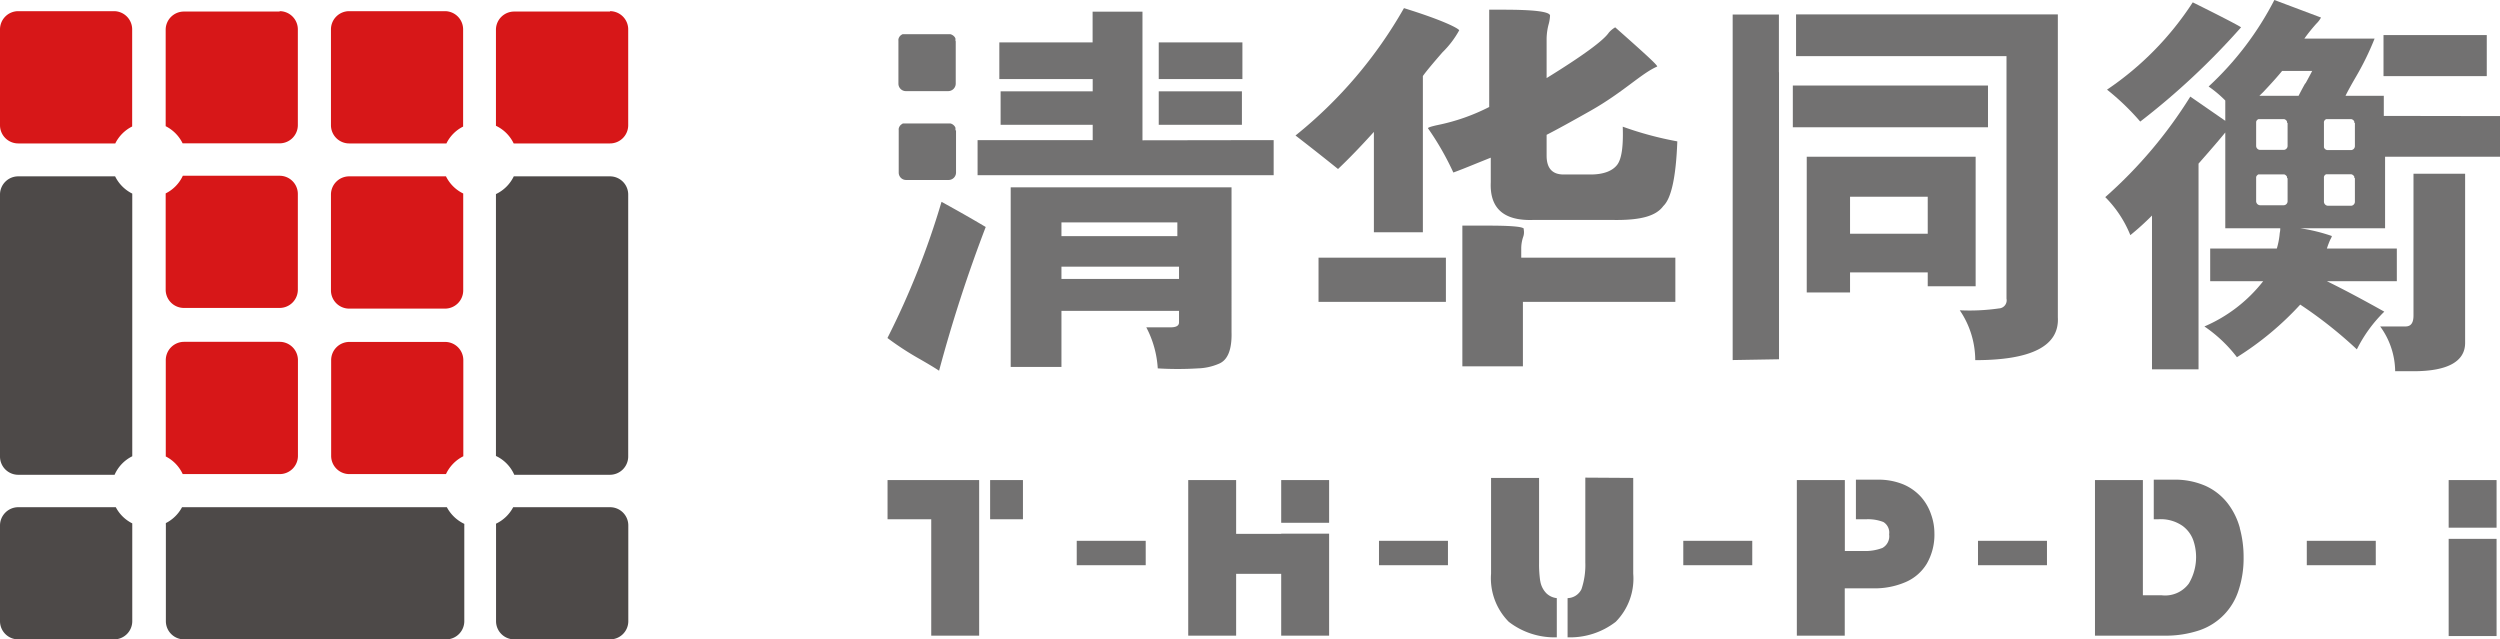 <svg xmlns="http://www.w3.org/2000/svg" viewBox="0 0 255.17 65.26"><defs><style>.cls-1{fill:#727171;}.cls-2{fill:#d71718;}.cls-3{fill:#4d4948;}</style></defs><g id="图层_2" data-name="图层 2"><g id="图层_1-2" data-name="图层 1"><path class="cls-1" d="M140.23,13.44V23.71h5V7.76c.33-.47,1-1.27,2-2.42a9.59,9.59,0,0,0,1.71-2.25c-.12-.21-1.58-1-5.64-2.26a45.43,45.43,0,0,1-11.07,13q2.14,1.65,4.34,3.42c1.06-1,2.29-2.27,3.68-3.81m11.91,2.66v2.5c-.12,2.66,1.32,3.95,4.32,3.85h8.12c2.92.05,4.44-.42,5.17-1.42q1.23-1.16,1.43-6.6a35,35,0,0,1-5.57-1.5c.07,2-.11,3.28-.56,3.88s-1.33,1-2.72,1h-2.76c-1.15,0-1.73-.64-1.73-1.92V13.76q1.47-.75,4.49-2.46c3.34-1.89,5.19-3.82,6.8-4.51,0-.16-1-1.09-4.29-4a2.56,2.56,0,0,0-.65.54q-.83,1.23-6.35,4.64V4.08a5.93,5.93,0,0,1,.22-1.65,3.91,3.91,0,0,0,.13-.86c-.09-.39-1.68-.58-4.76-.58H152v9.93a20.46,20.46,0,0,1-5.25,1.84c-.64.14-1,.25-1,.33a28.86,28.86,0,0,1,2.59,4.52c.55-.2,1.31-.5,2.31-.91l1.49-.6m3.13,9.19a3.73,3.73,0,0,1,.19-1.09,1.38,1.38,0,0,0,.06-.78c.17-.27-1.14-.4-3.92-.39h-2.34V26.3h0v4.51h0v6.58h6.18V30.81H171V26.3H155.27Zm-20.69,5.52h13V26.3h-13Z"/><path class="cls-1" d="M126.81,4.33h-8.54V8.07h8.54ZM103.16,37.45h5.18V31.73h12V32.9c0,.36-.3.53-1,.51H117a10.32,10.32,0,0,1,1.17,4.19,33.28,33.28,0,0,0,4.08,0,5.83,5.83,0,0,0,2.15-.47c.92-.37,1.35-1.46,1.3-3.24V19.12H103.16Zm5.18-14.75h11.83v1.4H108.34Zm0,4.52h12v1.25h-12Zm18.42-17.9h-8.49v3.42h8.49Zm-10.06,5h-.09V1.19h-5.09V4.33H102V8.07h9.53V9.32h-9.4v3.42h9.4V14.3H99.78v3.58H130V14.3ZM90.58,34.5a30.34,30.34,0,0,0,3.32,2.16c.92.53,1.57.92,1.95,1.18a147.67,147.67,0,0,1,4.76-14.67c-1.47-.88-3-1.74-4.51-2.57a82.37,82.37,0,0,1-5.52,13.9"/><path class="cls-1" d="M97.52,4.19a.66.66,0,0,0,0-.14s0,0,0,0a.56.56,0,0,0,0-.12h0a.63.63,0,0,0-.16-.24.8.8,0,0,0-.36-.2H92.25l-.12,0h0a.91.91,0,0,0-.23.15.71.71,0,0,0-.2.37v0a.76.76,0,0,0,0,.15V8.54a.76.76,0,0,0,.75.76h4.34a.77.77,0,0,0,.76-.76V4.2h0"/><path class="cls-1" d="M97.52,13.3a.61.61,0,0,0,0-.14v0a.56.56,0,0,0,0-.12h0a.63.63,0,0,0-.16-.24.72.72,0,0,0-.36-.2h0l-.15,0H92.43l-.15,0h0l-.12,0h0a1.34,1.34,0,0,0-.23.16.71.71,0,0,0-.2.37v0a.66.66,0,0,0,0,.15v4.34a.75.75,0,0,0,.75.75h4.34a.76.76,0,0,0,.76-.75V13.31h0"/><rect class="cls-1" x="182.99" y="8.73" width="19.92" height="4.26"/><polygon class="cls-1" points="181.57 7.37 181.57 1.48 176.85 1.48 176.85 36.75 181.58 36.67 181.58 7.37 181.57 7.37"/><path class="cls-1" d="M188.83,20.08h7.93v3.78h-7.93Zm12.82,9.14V16H184.41V29.85h4.42V27.8h7.93v1.42Z"/><path class="cls-1" d="M183.32,1.47V5.73H204.8V30.48a.83.83,0,0,1-.77,1,21.1,21.1,0,0,1-4,.19,9.1,9.1,0,0,1,1.58,5.09c5.79,0,8.6-1.47,8.43-4.38V1.47Z"/><path class="cls-1" d="M237.16,18.07s0,0,0,0h0v.05h0v0"/><path class="cls-1" d="M237.16,15h0s0-.06,0-.11Z"/><path class="cls-1" d="M218.45,12.41a74.16,74.16,0,0,0,10.29-9.62c-.15-.13-1.8-1-4.93-2.55a31.18,31.18,0,0,1-8.75,8.91,24.94,24.94,0,0,1,3.39,3.26"/><path class="cls-1" d="M240.36,12.53v2.38a.41.41,0,0,1-.41.41h-2.38a.4.4,0,0,1-.37-.29h0v-.11h0V12.53a.28.28,0,0,1,0-.09h0a.37.37,0,0,1,.24-.28h0l.07,0H240a.53.53,0,0,1,.21.11.67.67,0,0,1,.09.14h0a.14.14,0,0,0,0,.06h0a.28.28,0,0,1,0,.09Zm0,5.64v2.38A.42.42,0,0,1,240,21h-2.38a.42.42,0,0,1-.42-.42V18.17a.15.15,0,0,1,0-.07v-.05h0a.35.35,0,0,1,.09-.17.38.38,0,0,1,.13-.09h0l.07,0H240a.45.45,0,0,1,.21.12.43.43,0,0,1,.09.13h0a.14.14,0,0,0,0,.06v0a.19.19,0,0,1,0,.08Zm-5.07-9.66c-.32.56-.54,1-.68,1.27h-4L231,9.4c.88-.93,1.52-1.65,1.93-2.16H236c-.15.29-.37.71-.68,1.27m-1.83,4v2.38a.41.41,0,0,1-.41.41h-2.38a.41.41,0,0,1-.42-.41V12.53s0-.06,0-.09h0a.37.37,0,0,1,.11-.2.5.5,0,0,1,.12-.08h0l.06,0h2.57a.49.49,0,0,1,.2.11.42.42,0,0,1,.09.14h0a.14.14,0,0,1,0,.06h0v.09Zm0,5.64v2.38a.41.41,0,0,1-.41.42h-2.38a.42.42,0,0,1-.42-.42V18.17s0-.06,0-.08,0,0,0,0a.31.31,0,0,1,.11-.2.34.34,0,0,1,.12-.09h0l.06,0h2.57a.41.41,0,0,1,.2.12.3.3,0,0,1,.09.13h0a.14.14,0,0,1,0,.06v.1Zm9.82-6.32V9.78h-3.91c.22-.45.59-1.13,1.1-2a28.72,28.72,0,0,0,1.87-3.84H235.2a17.87,17.87,0,0,1,1.23-1.53,2.46,2.46,0,0,0,.47-.62L232.14,0a31.87,31.87,0,0,1-6.71,8.83,11.88,11.88,0,0,1,1.7,1.43v2.07l-3.57-2.47a46.24,46.24,0,0,1-8.68,10.26A11.67,11.67,0,0,1,217.44,24,27.14,27.14,0,0,0,219.65,22v15.7h4.75v-21q2-2.27,2.73-3.18V23.3h5.61c0,.11,0,.26-.05.48a7.78,7.78,0,0,1-.3,1.59h-6.8V28.7H231a15.22,15.22,0,0,1-6,4.62,14.29,14.29,0,0,1,3.32,3.14,31.23,31.23,0,0,0,6.46-5.37,44,44,0,0,1,5.78,4.57,14.26,14.26,0,0,1,2.8-3.85c-2-1.12-3.91-2.15-5.86-3.11h7.14V25.37H237.5a8.41,8.41,0,0,1,.35-.92,1.27,1.27,0,0,0,.16-.36,17.86,17.86,0,0,0-3.23-.79h8.66V16h11.73V11.85Z"/><rect class="cls-1" x="243.28" y="3.58" width="10.54" height="4.19"/><path class="cls-1" d="M246.34,32.21c0,.76-.27,1.13-.86,1.11h-2.54a7.88,7.88,0,0,1,1.53,4.57h1.87c3.5,0,5.25-1,5.27-2.86V17.73h-5.27Z"/><rect class="cls-1" x="140.75" y="55.2" width="7.04" height="2.49"/><rect class="cls-1" x="109.9" y="55.2" width="7.04" height="2.49"/><rect class="cls-1" x="201.89" y="55.2" width="7.04" height="2.49"/><rect class="cls-1" x="171.81" y="55.2" width="7.04" height="2.49"/><rect class="cls-1" x="235.45" y="55.2" width="7.04" height="2.49"/><path class="cls-1" d="M90.59,53h4.46V64.88h4.89V53h0V49H90.59Zm10.47,0h3.35V49h-3.35Z"/><path class="cls-1" d="M130.77,53.36h4.89V49h-4.89Zm0,1.13h-4.6V49h-4.89V64.88h4.89V58.57h4.6v6.31h4.89V54.47h-4.89Z"/><path class="cls-1" d="M157.21,59.32a11.71,11.71,0,0,1-.12-1.86V48.78h-4.9v9.77A6.31,6.31,0,0,0,154,63.47a7.64,7.64,0,0,0,4.9,1.58v-4a1.81,1.81,0,0,1-1.05-.48,2.3,2.3,0,0,1-.64-1.28m4.6-10.54v8.68a7.68,7.68,0,0,1-.39,2.7,1.62,1.62,0,0,1-1.42.92v4a7.61,7.61,0,0,0,4.91-1.58,6.27,6.27,0,0,0,1.79-4.92V48.78Z"/><path class="cls-1" d="M197.11,52.53a5.24,5.24,0,0,0-1-1.77,5.11,5.11,0,0,0-1.82-1.31,6.66,6.66,0,0,0-2.67-.49h-2.19V53h1.07a4.31,4.31,0,0,1,1.73.28,1.26,1.26,0,0,1,.59,1.26,1.36,1.36,0,0,1-.69,1.39,4.92,4.92,0,0,1-1.92.31h-1.91V53h0V49H183.4V64.88h4.89V60.05h2.91a7.93,7.93,0,0,0,3.26-.62,4.68,4.68,0,0,0,2.2-1.89,5.91,5.91,0,0,0,.78-3.15,5.62,5.62,0,0,0-.33-1.86"/><path class="cls-1" d="M228.62,53.9a7.24,7.24,0,0,0-1.24-2.52,6,6,0,0,0-2.25-1.78,7.74,7.74,0,0,0-3.3-.64h-2V53h.46a3.91,3.91,0,0,1,2.47.67,3.13,3.13,0,0,1,1.12,1.52,5.29,5.29,0,0,1-.47,4.37,3,3,0,0,1-2.76,1.2h-1.93V54.61h0V49h-4.89V64.88h7.09a10.82,10.82,0,0,0,3.58-.55,6.33,6.33,0,0,0,4-4.12,10.36,10.36,0,0,0,.5-3.31,11.16,11.16,0,0,0-.39-3"/><path class="cls-1" d="M254.82,49h-4.89v4.86h4.89Zm-4.89,15.92h4.89V55h-4.89Z"/><path class="cls-2" d="M28.54,17.94H18.66a3.78,3.78,0,0,1-1.75,1.8v9.83a1.86,1.86,0,0,0,1.86,1.86h9.77a1.86,1.86,0,0,0,1.86-1.86V19.8a1.86,1.86,0,0,0-1.86-1.86"/><path class="cls-2" d="M28.54,1.18H18.77A1.86,1.86,0,0,0,16.91,3v9.88a3.86,3.86,0,0,1,1.73,1.75h9.9a1.86,1.86,0,0,0,1.86-1.86V3a1.86,1.86,0,0,0-1.86-1.86"/><path class="cls-2" d="M11.75,14.67a3.85,3.85,0,0,1,1.74-1.76s0-.06,0-.09V3a1.86,1.86,0,0,0-1.86-1.86H1.86A1.86,1.86,0,0,0,0,3v9.78a1.86,1.86,0,0,0,1.86,1.86h9.89"/><path class="cls-2" d="M45.52,18H35.64a1.86,1.86,0,0,0-1.86,1.86v9.78a1.86,1.86,0,0,0,1.86,1.86h9.78a1.86,1.86,0,0,0,1.86-1.86V19.8a.43.43,0,0,1,0-.05A3.82,3.82,0,0,1,45.52,18"/><path class="cls-2" d="M45.55,14.67a3.79,3.79,0,0,1,1.72-1.75s0-.07,0-.1V3a1.86,1.86,0,0,0-1.86-1.86H35.64A1.86,1.86,0,0,0,33.78,3v9.78a1.86,1.86,0,0,0,1.86,1.86h9.91"/><path class="cls-2" d="M62.26,1.18H52.48A1.86,1.86,0,0,0,50.62,3v9.84a3.81,3.81,0,0,1,1.81,1.8h9.83a1.86,1.86,0,0,0,1.86-1.86V3a1.86,1.86,0,0,0-1.86-1.86"/><path class="cls-3" d="M11.81,51.77h-10A1.87,1.87,0,0,0,0,53.63V63.4a1.86,1.86,0,0,0,1.86,1.86h9.78A1.86,1.86,0,0,0,13.5,63.4V53.63c0-.08,0-.14,0-.21a3.83,3.83,0,0,1-1.68-1.65"/><path class="cls-3" d="M11.7,48.45a3.83,3.83,0,0,1,1.8-1.88V19.84s0-.05,0-.08A3.87,3.87,0,0,1,11.75,18H1.86A1.86,1.86,0,0,0,0,19.84V46.6a1.86,1.86,0,0,0,1.86,1.86H11.7"/><path class="cls-2" d="M28.56,34.89H18.78a1.87,1.87,0,0,0-1.86,1.87v9.77a.13.13,0,0,0,0,.06,3.82,3.82,0,0,1,1.73,1.8h9.9a1.86,1.86,0,0,0,1.86-1.86V36.76a1.87,1.87,0,0,0-1.86-1.87"/><path class="cls-3" d="M45.6,51.77H18.78l-.2,0a3.85,3.85,0,0,1-1.65,1.62,1.7,1.7,0,0,0,0,.22V63.4a1.86,1.86,0,0,0,1.86,1.86H45.53a1.86,1.86,0,0,0,1.86-1.86V53.62a.76.76,0,0,0,0-.15,3.91,3.91,0,0,1-1.78-1.7"/><path class="cls-3" d="M62.26,51.77H52.38a3.85,3.85,0,0,1-1.75,1.68,1.09,1.09,0,0,0,0,.18V63.4a1.86,1.86,0,0,0,1.86,1.86h9.78a1.86,1.86,0,0,0,1.86-1.86V53.63a1.86,1.86,0,0,0-1.86-1.86"/><path class="cls-2" d="M45.52,48.39a3.86,3.86,0,0,1,1.77-1.82V36.76a1.86,1.86,0,0,0-1.86-1.86H35.66a1.86,1.86,0,0,0-1.86,1.86v9.77a1.86,1.86,0,0,0,1.86,1.86h9.86"/><path class="cls-3" d="M62.26,18H52.44a3.85,3.85,0,0,1-1.82,1.81V46.54a3.8,3.8,0,0,1,1.87,1.92h9.77a1.87,1.87,0,0,0,1.86-1.87V19.84A1.86,1.86,0,0,0,62.26,18"/></g></g></svg>